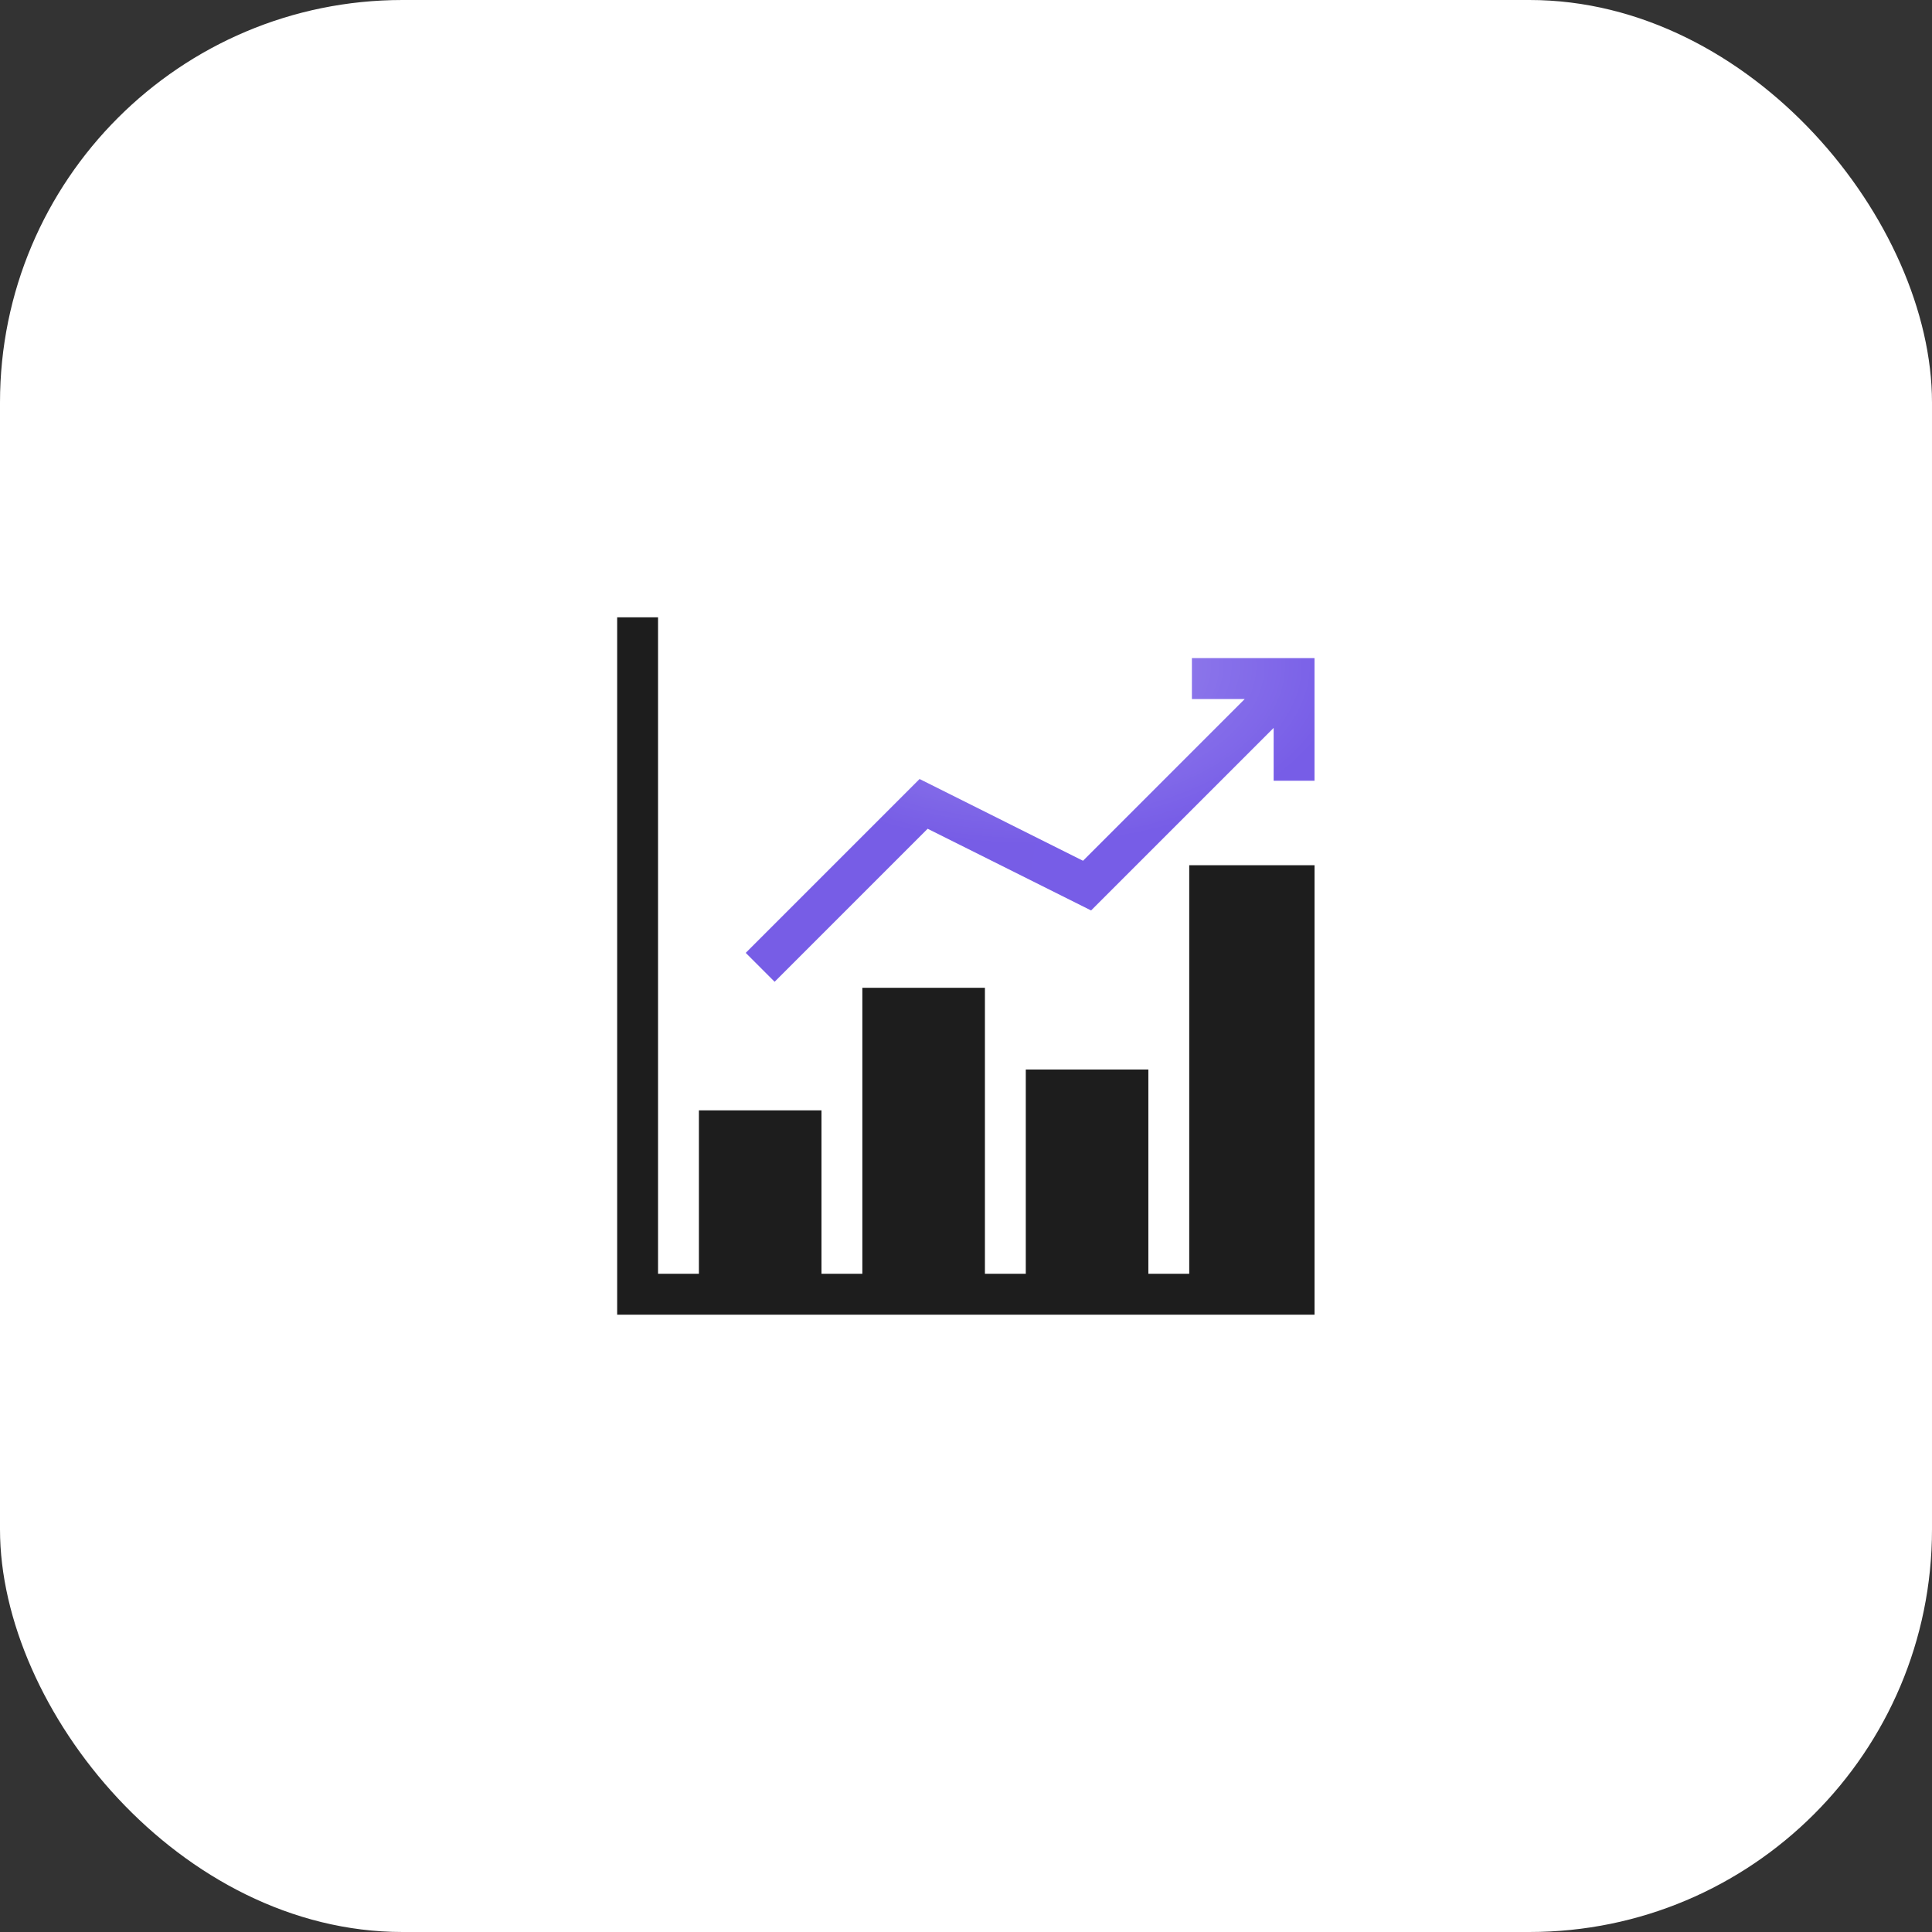 <?xml version="1.0" encoding="UTF-8"?> <svg xmlns="http://www.w3.org/2000/svg" width="72" height="72" viewBox="0 0 72 72" fill="none"><rect x="0" y="0" width="72" height="72" fill="#333333" stroke="none"/><rect width="72" height="72" rx="15" fill="white"></rect><g clip-path="url(#clip0_640_4617)"><path d="M44.319 47.471H42.796V39.858H38.228V47.471H36.705V36.812H32.137V47.471H30.614V41.38H26.046V47.471H24.523V23.006H23V48.994H48.989V32.244H44.319V47.471Z" fill="url(#paint0_linear_640_4617)"></path><path d="M44.42 24.527V26.05H46.389L40.361 32.078L34.27 29.032L27.791 35.511L28.868 36.588L34.571 30.885L40.662 33.93L47.465 27.127V29.096H48.988V24.527H44.42Z" fill="url(#paint1_linear_640_4617)"></path><path d="M44.42 24.527V26.05H46.389L40.361 32.078L34.27 29.032L27.791 35.511L28.868 36.588L34.571 30.885L40.662 33.93L47.465 27.127V29.096H48.988V24.527H44.42Z" fill="url(#paint2_radial_640_4617)" fill-opacity="0.3"></path></g><defs><linearGradient id="paint0_linear_640_4617" x1="27.354" y1="22.23" x2="44.365" y2="49.23" gradientUnits="userSpaceOnUse"><stop stop-color="#1D1D1D"></stop><stop offset="1" stop-color="#1D1D1D"></stop></linearGradient><linearGradient id="paint1_linear_640_4617" x1="27.234" y1="24.527" x2="51.477" y2="28.227" gradientUnits="userSpaceOnUse"><stop stop-color="#775DE6"></stop><stop offset="1" stop-color="#775DE7"></stop></linearGradient><radialGradient id="paint2_radial_640_4617" cx="0" cy="0" r="1" gradientUnits="userSpaceOnUse" gradientTransform="translate(38.39 24.796) rotate(90) scale(6.65 11.687)"><stop stop-color="white"></stop><stop offset="1" stop-color="white" stop-opacity="0"></stop></radialGradient><clipPath id="clip0_640_4617"><rect width="26" height="26" fill="white" transform="translate(23 23)"></rect></clipPath></defs></svg> 
